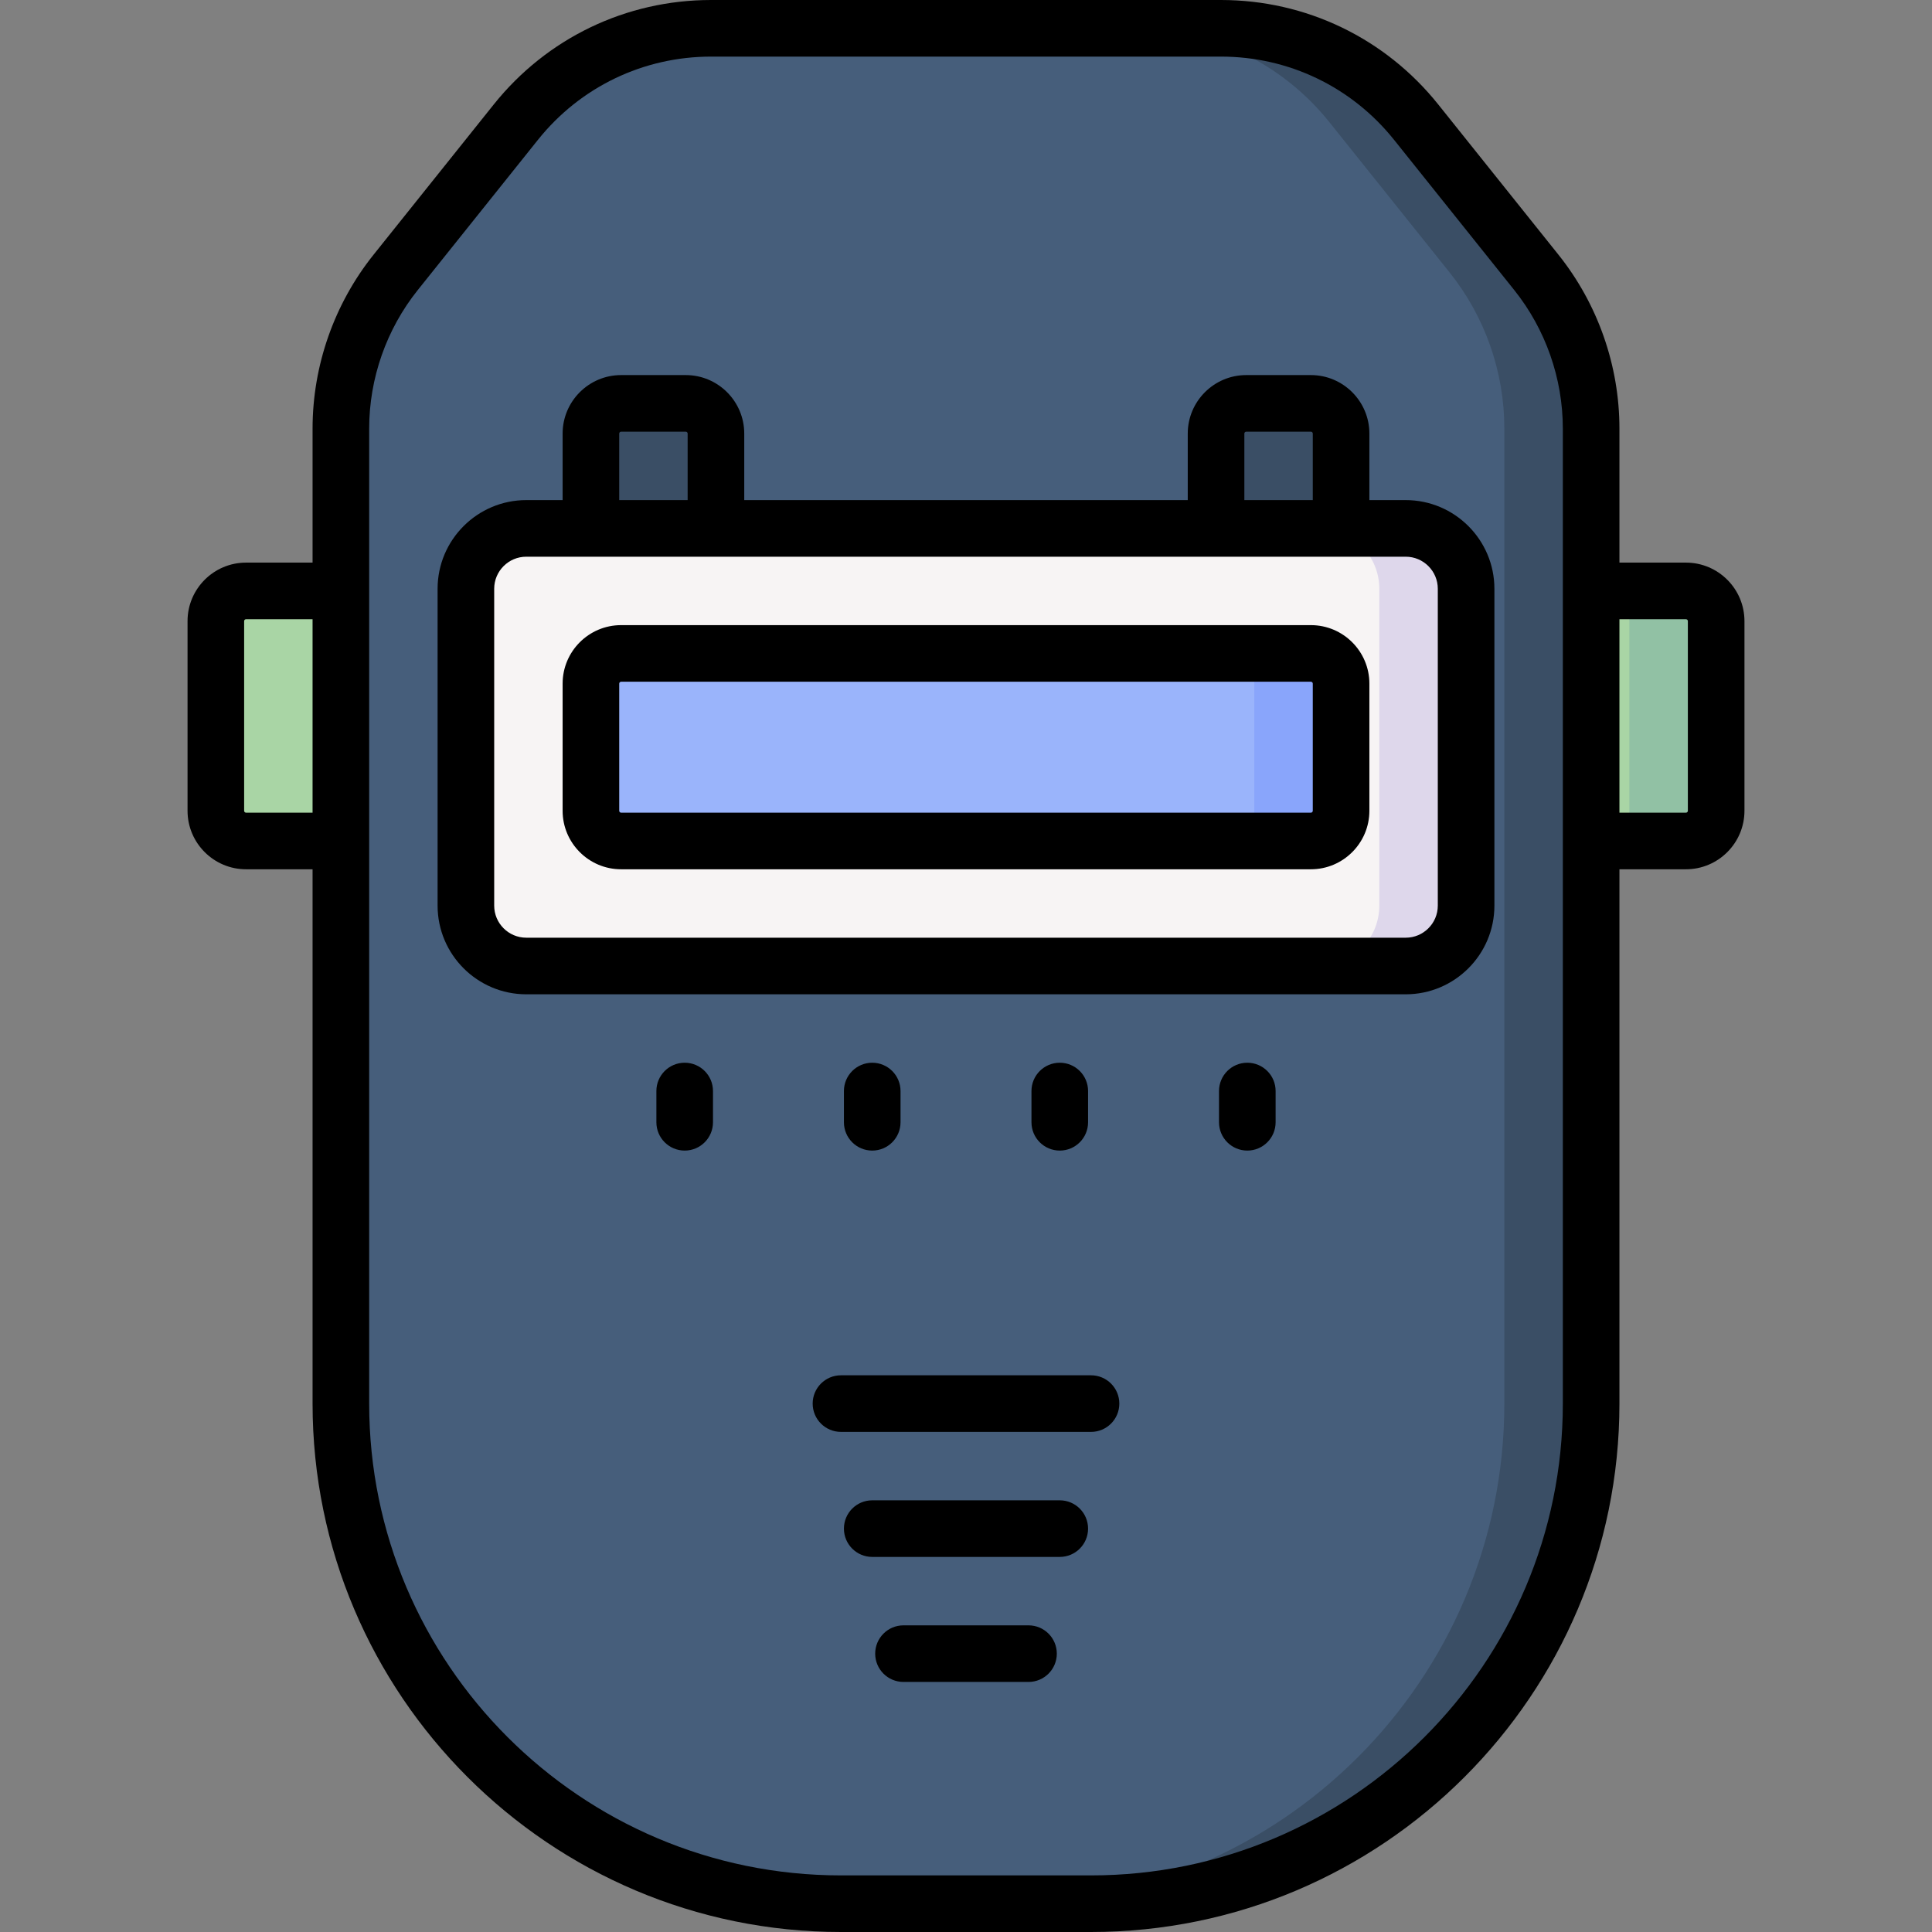 <svg id="Layer_1" enable-background="new 0 0 512 512" height="512" viewBox="0 0 512 512" width="512" xmlns="http://www.w3.org/2000/svg"><rect x="0" y="0" width="512" height="512" fill="#808080" stroke="none"/><g><g><path d="m421.667 222.867h25.133c4.418 0 8-3.582 8-8v-50.267c0-4.418-3.582-8-8-8h-25.133-331.334-25.133c-4.418 0-8 3.582-8 8v50.267c0 4.418 3.582 8 8 8h25.133z" fill="#a9d5a5"/><path d="m446.8 156.6h-23c4.418 0 8 3.582 8 8v50.267c0 4.418-3.582 8-8 8h23c4.418 0 8-3.582 8-8v-50.267c0-4.418-3.582-8-8-8z" fill="#91c1a4"/><path d="m421.667 371.967c0 73.196-59.337 132.533-132.533 132.533h-66.267c-73.196 0-132.533-59.337-132.533-132.533v-258.389c0-15.047 5.121-29.646 14.521-41.396l31.849-39.812c12.576-15.72 31.615-24.87 51.746-24.87h135.101c20.131 0 39.17 9.151 51.746 24.87l31.849 39.812c9.4 11.75 14.521 26.349 14.521 41.396z" fill="#465e7b"/><g fill="#3a4e65"><path d="m407.146 72.182-31.85-39.812c-12.575-15.719-31.615-24.87-51.745-24.87h-23c20.131 0 39.17 9.151 51.746 24.87l31.849 39.812c9.4 11.75 14.521 26.349 14.521 41.396v258.388c0 73.196-59.337 132.533-132.533 132.533h23c73.196 0 132.533-59.337 132.533-132.533v-258.388c0-15.047-5.121-29.646-14.521-41.396z"/><path d="m355.4 145h-33.133v-30.1c0-4.418 3.582-8 8-8h17.133c4.418 0 8 3.582 8 8z"/><path d="m189.733 145h-33.133v-30.1c0-4.418 3.582-8 8-8h17.133c4.418 0 8 3.582 8 8z"/></g><path d="m372.533 256h-233.066c-8.837 0-16-7.163-16-16v-83.967c0-8.837 7.163-16 16-16h233.067c8.837 0 16 7.163 16 16v83.967c-.001 8.837-7.164 16-16.001 16z" fill="#f7f4f4"/><path d="m347.4 222.867h-182.8c-4.418 0-8-3.582-8-8v-33.7c0-4.418 3.582-8 8-8h182.8c4.418 0 8 3.582 8 8v33.7c0 4.418-3.582 8-8 8z" fill="#9ab4fb"/><path d="m372.533 140.033h-23c8.837 0 16 7.163 16 16v83.967c0 8.837-7.163 16-16 16h23c8.837 0 16-7.163 16-16v-83.967c0-8.836-7.163-16-16-16z" fill="#ded7eb"/><path d="m347.4 173.167h-23c4.418 0 8 3.582 8 8v33.7c0 4.418-3.582 8-8 8h23c4.418 0 8-3.582 8-8v-33.7c0-4.419-3.582-8-8-8z" fill="#89a5fb"/></g><g><path d="m372.533 132.533h-9.633v-17.633c0-8.547-6.953-15.5-15.5-15.5h-17.133c-8.547 0-15.5 6.953-15.5 15.5v17.633h-117.534v-17.633c0-8.547-6.953-15.5-15.5-15.5h-17.133c-8.547 0-15.5 6.953-15.5 15.5v17.633h-9.633c-12.958 0-23.5 10.542-23.5 23.5v83.967c0 12.958 10.542 23.5 23.5 23.5h233.066c12.958 0 23.5-10.542 23.5-23.5v-83.967c0-12.958-10.542-23.5-23.5-23.5zm-42.766-17.633c0-.276.224-.5.5-.5h17.133c.276 0 .5.224.5.5v17.633h-18.133zm-165.667 0c0-.276.224-.5.5-.5h17.133c.276 0 .5.224.5.5v17.633h-18.133zm216.933 125.1c0 4.687-3.813 8.5-8.5 8.5h-233.066c-4.687 0-8.5-3.813-8.5-8.5v-83.967c0-4.687 3.813-8.5 8.5-8.5h233.066c4.687 0 8.5 3.813 8.5 8.5z"/><path d="m347.4 165.667h-182.8c-8.547 0-15.5 6.953-15.5 15.5v33.7c0 8.547 6.953 15.5 15.5 15.5h182.8c8.547 0 15.5-6.953 15.5-15.5v-33.7c0-8.547-6.953-15.5-15.5-15.5zm.5 49.2c0 .276-.224.5-.5.5h-182.8c-.276 0-.5-.224-.5-.5v-33.7c0-.276.224-.5.5-.5h182.8c.276 0 .5.224.5.5z"/><path d="m446.8 149.1h-17.633v-35.521c0-16.687-5.741-33.052-16.164-46.081l-31.849-39.812c-14.077-17.595-35.072-27.686-57.603-27.686h-135.102c-22.531 0-43.526 10.091-57.602 27.685l-31.849 39.812c-10.424 13.03-16.165 29.395-16.165 46.081v35.522h-17.633c-8.547 0-15.5 6.953-15.5 15.5v50.267c0 8.547 6.953 15.5 15.5 15.5h17.633v141.6c.001 77.214 62.819 140.033 140.034 140.033h66.267c77.214 0 140.033-62.819 140.033-140.033v-141.6h17.633c8.547 0 15.5-6.953 15.5-15.5v-50.267c0-8.547-6.953-15.5-15.5-15.5zm-381.6 66.267c-.276 0-.5-.224-.5-.5v-50.267c0-.276.224-.5.5-.5h17.633v51.267zm348.967 156.6c0 68.943-56.09 125.033-125.033 125.033h-66.267c-68.943 0-125.033-56.09-125.033-125.033v-258.388c0-13.293 4.573-26.331 12.877-36.711l31.849-39.812c11.213-14.017 27.939-22.056 45.889-22.056h135.102c17.95 0 34.676 8.039 45.889 22.055l31.849 39.812c8.304 10.38 12.877 23.418 12.877 36.711v258.389zm33.133-157.1c0 .276-.224.5-.5.5h-17.633v-51.267h17.633c.276 0 .5.224.5.5z"/><path d="m181.45 281.633c-4.142 0-7.5 3.358-7.5 7.5v8.283c0 4.142 3.358 7.5 7.5 7.5s7.5-3.358 7.5-7.5v-8.283c0-4.142-3.358-7.5-7.5-7.5z"/><path d="m238.65 297.417v-8.283c0-4.142-3.358-7.5-7.5-7.5s-7.5 3.358-7.5 7.5v8.283c0 4.142 3.358 7.5 7.5 7.5s7.5-3.358 7.5-7.5z"/><path d="m288.35 297.417v-8.283c0-4.142-3.358-7.5-7.5-7.5s-7.5 3.358-7.5 7.5v8.283c0 4.142 3.358 7.5 7.5 7.5s7.5-3.358 7.5-7.5z"/><path d="m330.55 281.633c-4.142 0-7.5 3.358-7.5 7.5v8.283c0 4.142 3.358 7.5 7.5 7.5s7.5-3.358 7.5-7.5v-8.283c0-4.142-3.358-7.5-7.5-7.5z"/><path d="m272.567 430.733h-33.134c-4.142 0-7.5 3.358-7.5 7.5s3.358 7.5 7.5 7.5h33.134c4.142 0 7.5-3.358 7.5-7.5s-3.358-7.5-7.5-7.5z"/><path d="m280.85 397.6h-49.7c-4.142 0-7.5 3.358-7.5 7.5s3.358 7.5 7.5 7.5h49.7c4.142 0 7.5-3.358 7.5-7.5s-3.358-7.5-7.5-7.5z"/><path d="m289.133 364.467h-66.267c-4.142 0-7.5 3.358-7.5 7.5s3.358 7.5 7.5 7.5h66.267c4.142 0 7.5-3.358 7.5-7.5s-3.358-7.5-7.5-7.5z"/></g></g></svg>